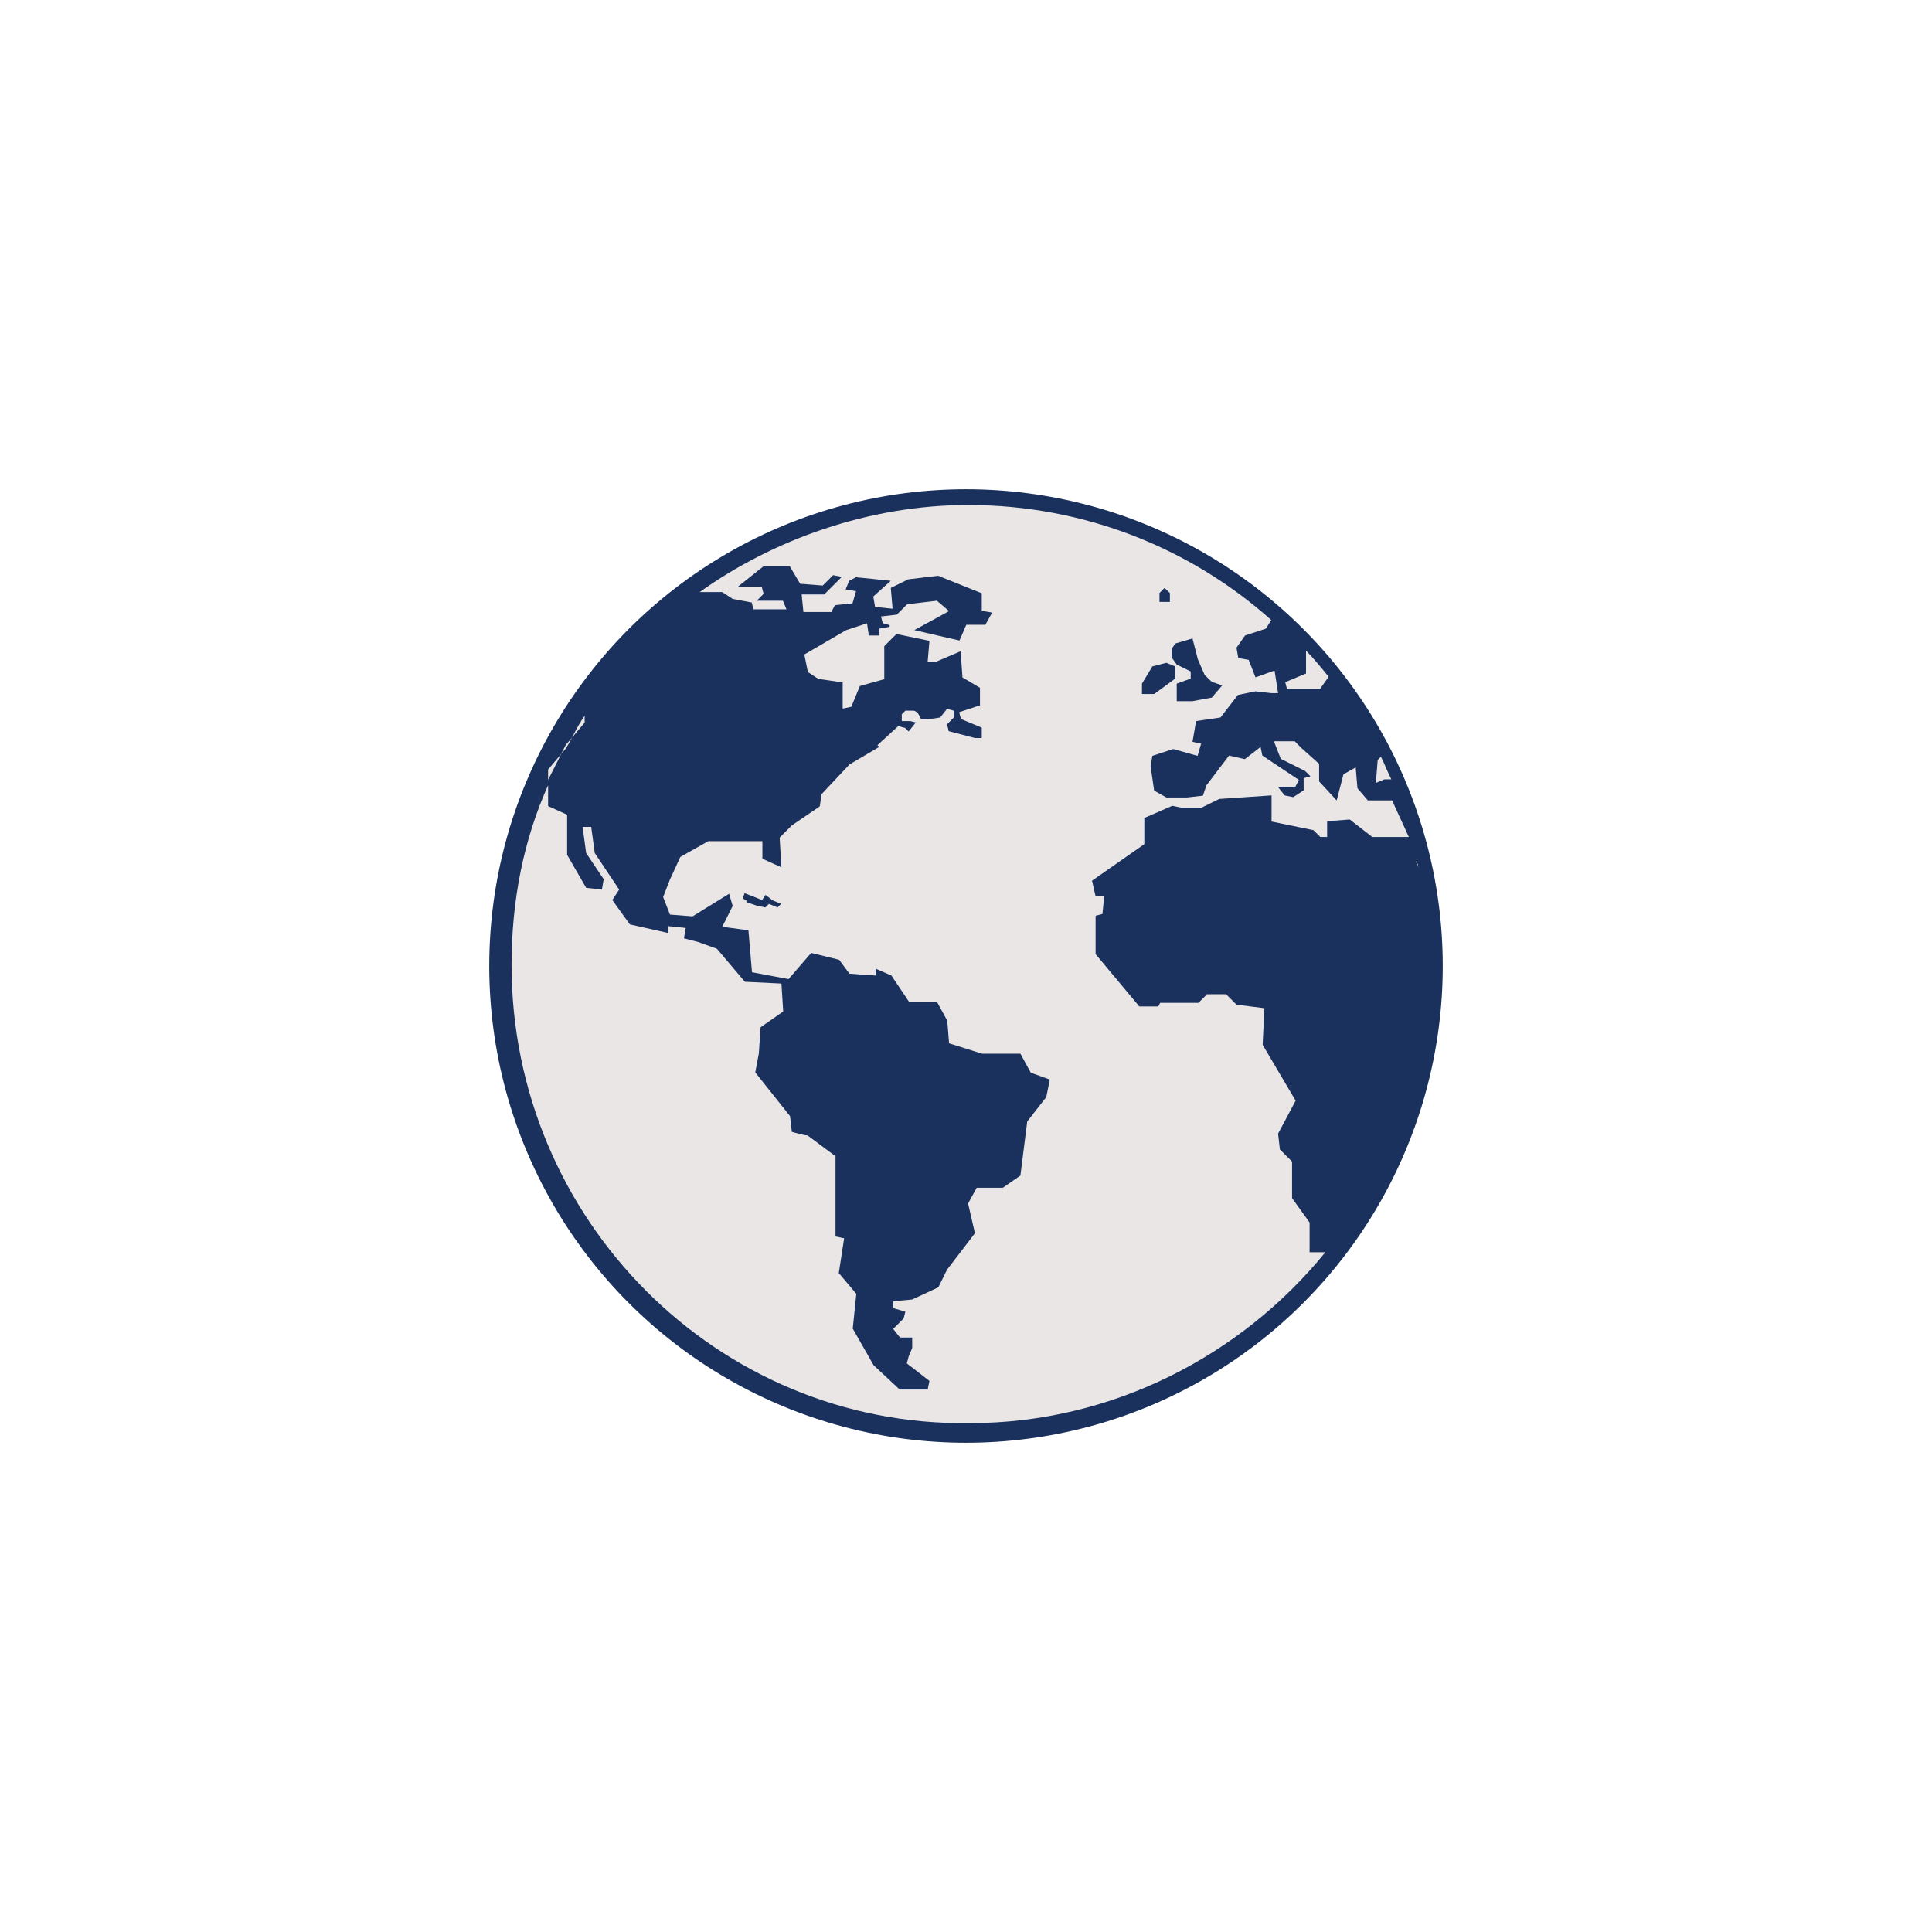<?xml version="1.0" encoding="UTF-8"?><svg id="a" xmlns="http://www.w3.org/2000/svg" width="65" height="65" viewBox="0 0 65 65"><circle cx="32.5" cy="32.5" r="15.54" style="fill:#1a315d; stroke:#1a315d; stroke-miterlimit:10;"/><path d="m46.34,25.58l.12-.12c.12.23.23.53.35.76h-.23l-.29.12.06-.76Zm-2.4-2.93v-.76c.23.23.53.59.76.88l-.29.41h-1.11l-.06-.23.7-.29Zm3.46,5.51h-1.23l-.76-.59-.76.06v.53h-.23l-.23-.23-1.41-.29v-.88l-1.76.12-.59.29h-.7l-.29-.06-.94.41v.88l-1.76,1.23.12.53h.29l-.06.59-.23.06v1.29l1.47,1.76h.64l.06-.12h1.29l.29-.29h.64l.35.35.94.12-.06,1.23,1.11,1.88-.59,1.11.06.53.41.41v1.23l.59.82v1h.53c-2.81,3.46-7.15,5.75-11.96,5.75-8.5.12-15.42-6.86-15.42-15.42,0-2.17.41-4.22,1.23-6.04v-.53l.59-.7c.23-.35.35-.7.64-1.11v.23l-.64.76-.59,1.17v.88l.64.29v1.35l.64,1.11.53.06.06-.35-.59-.88-.12-.88h.29l.12.88.82,1.23-.23.35.59.82,1.29.29v-.23l.59.06-.06.35.47.12.64.23.94,1.11,1.23.06.06.94-.76.53-.06.88-.12.64,1.17,1.47.06.53s.41.12.53.12l.94.7v2.7l.29.06-.18,1.17.59.7-.12,1.17.7,1.23.88.82h.94l.06-.29-.76-.59.06-.23.12-.29v-.35h-.41l-.23-.29.35-.35.06-.23-.41-.12v-.23l.64-.06.88-.41.29-.59.94-1.23-.23-1,.29-.53h.88l.59-.41.23-1.82.64-.82.12-.59-.64-.23-.35-.64h-1.29l-1.11-.35-.06-.76-.35-.64h-.94l-.59-.88-.53-.23v.23l-.88-.06-.35-.47-.94-.23-.76.88-1.23-.23-.12-1.41-.88-.12.35-.7-.12-.41-1.23.76-.76-.06-.23-.59.23-.59.35-.76.94-.53h1.82v.59l.64.29-.06-1,.41-.41.94-.64.06-.41.94-1,1-.59-.06-.06.7-.64.23.06.12.12.23-.29h.06l-.23-.06h-.29v-.23l.12-.12h.29l.12.06.12.23h.23l.41-.06.23-.29.23.06v.23l-.23.23.06.23.88.23h.23v-.35l-.7-.29-.06-.23.7-.23v-.59l-.59-.35-.06-.88-.82.35h-.29l.06-.7-1.11-.23-.41.41v1.11l-.82.23-.29.7-.29.06v-.88l-.82-.12-.35-.23-.12-.59,1.41-.82.7-.23.06.41h.35v-.23l.35-.06v-.06l-.23-.06-.06-.23.53-.06.29-.29.06-.06,1-.12.41.35-1.17.64,1.52.35.23-.53h.64l.23-.41-.35-.06v-.59l-1.47-.59-1,.12-.59.29.06.7-.59-.06-.06-.35.59-.53-1.17-.12-.23.12-.12.29.35.06-.12.41-.59.06-.12.23h-.94l-.06-.59h.76l.59-.59-.29-.06-.35.35-.76-.06-.35-.59h-.88l-.88.7h.82l.06.23-.23.23h.88l.12.29h-1.11l-.06-.23-.64-.12-.35-.23h-.76c2.46-1.76,5.69-2.93,9.03-2.93,3.93,0,7.51,1.47,10.2,3.87l-.18.29-.7.23-.29.41.06.35.35.06.23.59.64-.23.12.76h-.23l-.53-.06-.59.12-.59.76-.82.12-.12.7.29.06-.12.41-.82-.23-.7.23-.06.35.12.82.41.23h.7l.53-.06.12-.35.76-1,.53.12.53-.41.06.29,1.23.82-.12.23h-.59l.23.29.29.06.35-.23v-.41l.23-.06-.18-.18-.82-.41-.23-.59h.7l.23.23.59.53v.59l.59.64.23-.88.41-.23.06.7.35.41h.82c.12.29.35.76.53,1.17h0Zm.23.82h0c.06,0,.06.12.12.23l-.12-.23Z" style="fill:#eae6e5;"/><polygon points="40.06 22.59 40.06 22.83 39.59 23 39.59 23.59 40.12 23.59 40.77 23.47 41.12 23.06 40.77 22.94 40.53 22.71 40.3 22.18 40.12 21.48 39.54 21.65 39.42 21.83 39.42 22.12 39.59 22.36 40.06 22.59" style="fill:#1a315d;"/><polygon points="39.54 22.83 39.54 22.42 39.24 22.3 38.77 22.42 38.42 23 38.42 23.35 38.83 23.35 39.54 22.83" style="fill:#1a315d;"/><path d="m25.76,30.1l-.12.18-.59-.23-.06.18.12.06v.06l.35.12.29.06.12-.12.29.12.12-.12-.29-.12-.23-.18h0Z" style="fill:#1a315d;"/><polygon points="39.01 19.95 39.01 20.25 39.36 20.25 39.36 19.95 39.18 19.78 39.01 19.95" style="fill:#1a315d;"/></svg>